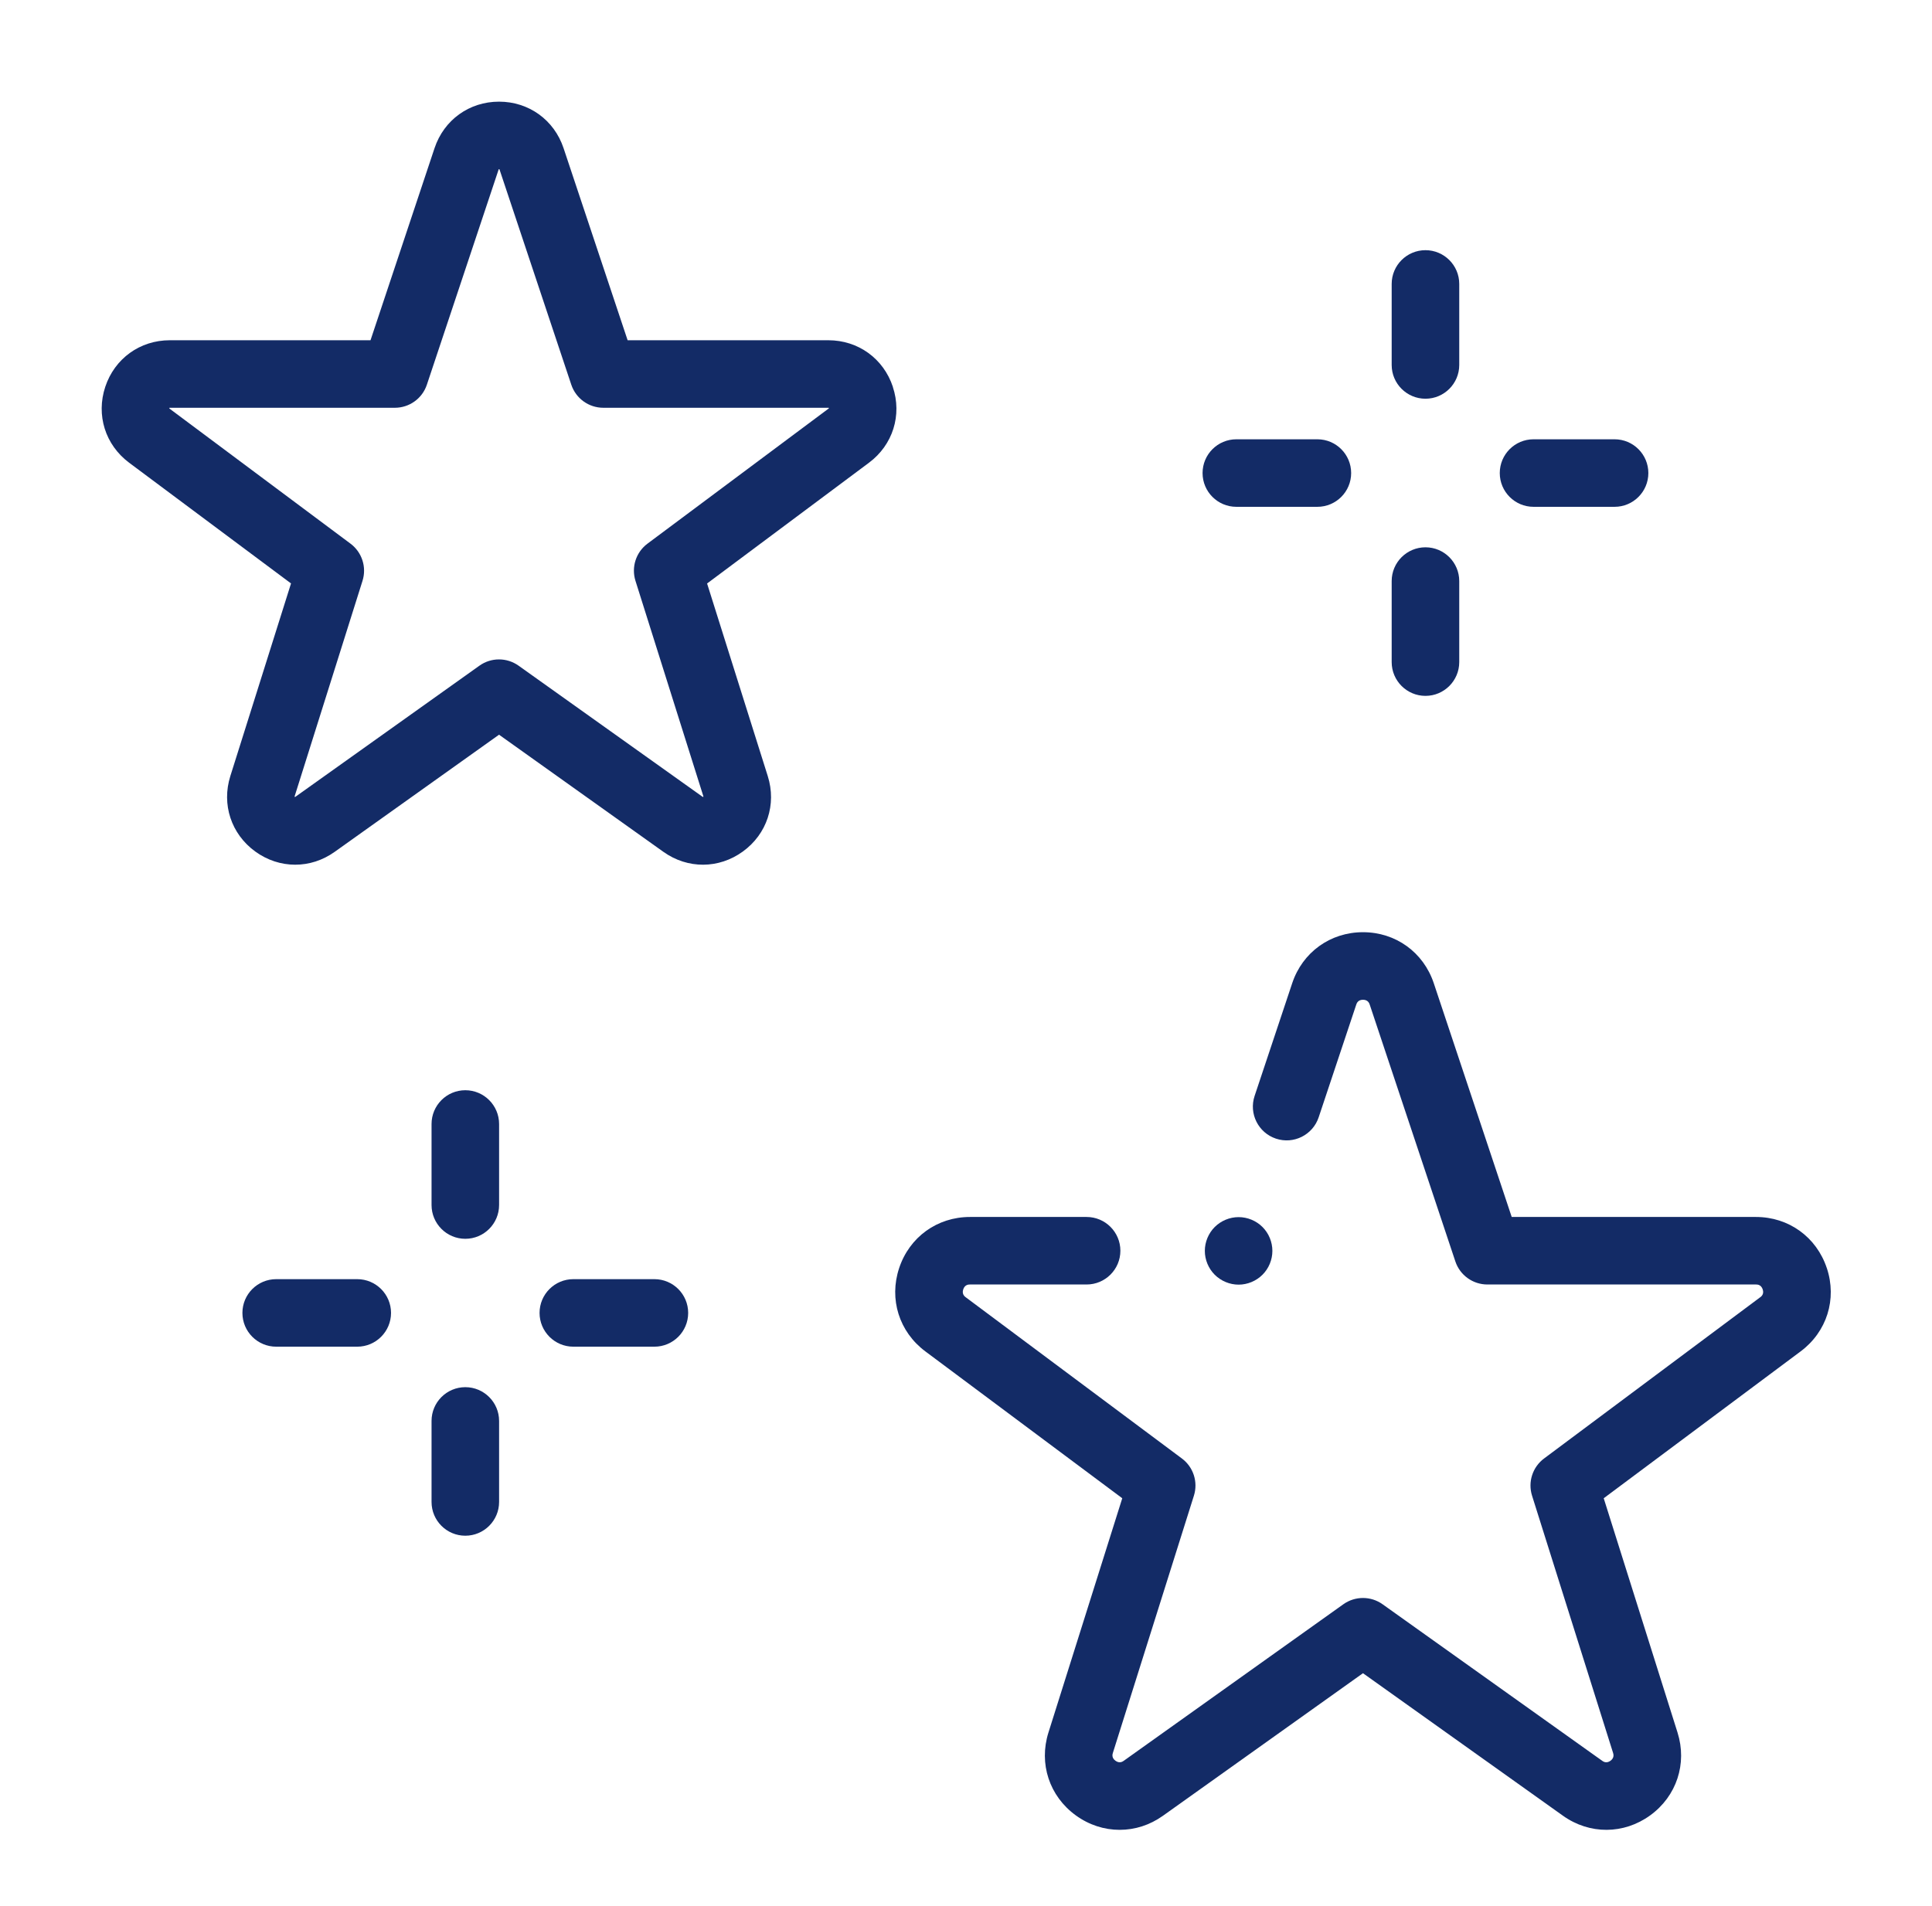<svg xmlns="http://www.w3.org/2000/svg" width="76" height="75" viewBox="0 0 76 75" fill="none"><path d="M35.123 15.22C34.753 14.107 33.757 13.388 32.584 13.388H24.689L22.169 5.829C21.798 4.719 20.802 4 19.631 4C18.461 4 17.465 4.717 17.094 5.829L14.575 13.388H6.68C5.507 13.388 4.511 14.107 4.141 15.22C3.772 16.334 4.141 17.505 5.08 18.207L11.448 22.957L9.061 30.536C8.71 31.652 9.094 32.817 10.04 33.504C10.517 33.851 11.064 34.024 11.611 34.024C12.159 34.024 12.691 33.855 13.164 33.519L19.631 28.909L26.098 33.519C27.051 34.198 28.277 34.192 29.223 33.505C30.169 32.819 30.554 31.654 30.202 30.538L27.815 22.959L34.182 18.208C35.123 17.507 35.491 16.335 35.121 15.222L35.123 15.22ZM32.594 16.077L25.471 21.391C25.018 21.729 24.828 22.316 24.998 22.855L27.669 31.333C27.669 31.333 27.671 31.341 27.671 31.345C27.666 31.351 27.658 31.357 27.65 31.36C27.647 31.359 27.643 31.356 27.639 31.353L20.401 26.194C19.939 25.864 19.319 25.864 18.858 26.194L11.619 31.353C11.619 31.353 11.611 31.359 11.609 31.36C11.602 31.356 11.593 31.351 11.587 31.345C11.587 31.343 11.589 31.339 11.59 31.333L14.26 22.855C14.43 22.316 14.24 21.729 13.787 21.391L6.668 16.078C6.668 16.078 6.661 16.073 6.659 16.07C6.659 16.063 6.663 16.053 6.667 16.045C6.669 16.045 6.673 16.045 6.679 16.045H15.532C16.103 16.045 16.612 15.68 16.792 15.137L19.615 6.669C19.615 6.669 19.618 6.661 19.619 6.657C19.627 6.657 19.638 6.656 19.646 6.657C19.646 6.66 19.649 6.664 19.65 6.669L22.473 15.137C22.654 15.679 23.161 16.045 23.734 16.045H32.587C32.587 16.045 32.596 16.045 32.599 16.045C32.602 16.052 32.605 16.063 32.606 16.07C32.604 16.073 32.601 16.076 32.597 16.078L32.594 16.077Z" fill="#132B66"></path><path d="M71.862 49.897C71.457 48.676 70.363 47.885 69.076 47.885H59.467L56.401 38.687C55.994 37.468 54.901 36.68 53.616 36.68C52.332 36.68 51.238 37.468 50.832 38.687L49.353 43.123C49.121 43.819 49.498 44.571 50.193 44.803C50.889 45.036 51.641 44.658 51.873 43.964L53.352 39.528C53.368 39.481 53.416 39.338 53.616 39.338C53.817 39.338 53.865 39.481 53.881 39.528L57.25 49.634C57.43 50.176 57.938 50.542 58.511 50.542H69.076C69.125 50.542 69.276 50.542 69.34 50.734C69.404 50.925 69.282 51.015 69.242 51.044L60.74 57.388C60.287 57.725 60.097 58.313 60.267 58.852L63.454 68.972C63.468 69.02 63.514 69.164 63.352 69.282C63.189 69.4 63.066 69.312 63.026 69.283L54.387 63.124C53.926 62.795 53.306 62.795 52.844 63.124L44.206 69.283C44.166 69.312 44.042 69.399 43.88 69.282C43.718 69.164 43.763 69.02 43.778 68.972L46.965 58.852C47.135 58.313 46.945 57.725 46.492 57.388L37.989 51.044C37.95 51.015 37.829 50.924 37.891 50.734C37.955 50.542 38.106 50.542 38.156 50.542H42.744C43.477 50.542 44.073 49.947 44.073 49.214C44.073 48.48 43.477 47.885 42.744 47.885H38.156C36.868 47.885 35.775 48.675 35.37 49.897C34.965 51.119 35.37 52.405 36.401 53.174L44.147 58.953L41.243 68.172C40.858 69.396 41.279 70.675 42.318 71.43C42.841 71.81 43.442 72 44.043 72C44.645 72 45.23 71.815 45.748 71.446L53.616 65.837L61.485 71.446C62.531 72.191 63.876 72.184 64.915 71.43C65.954 70.675 66.375 69.397 65.99 68.172L63.086 58.953L70.832 53.174C71.864 52.405 72.269 51.118 71.863 49.897H71.862Z" fill="#132B66"></path><path d="M25.742 50.332H22.554C21.821 50.332 21.225 50.927 21.225 51.66C21.225 52.394 21.821 52.989 22.554 52.989H25.742C26.476 52.989 27.071 52.394 27.071 51.66C27.071 50.927 26.476 50.332 25.742 50.332Z" fill="#132B66"></path><path d="M14.053 50.332H10.865C10.131 50.332 9.536 50.927 9.536 51.66C9.536 52.394 10.131 52.989 10.865 52.989H14.053C14.786 52.989 15.382 52.394 15.382 51.66C15.382 50.927 14.786 50.332 14.053 50.332Z" fill="#132B66"></path><path d="M18.304 54.582C17.571 54.582 16.976 55.177 16.976 55.91V59.099C16.976 59.832 17.571 60.427 18.304 60.427C19.037 60.427 19.633 59.832 19.633 59.099V55.91C19.633 55.177 19.037 54.582 18.304 54.582Z" fill="#132B66"></path><path d="M18.304 42.898C17.571 42.898 16.976 43.494 16.976 44.227V47.415C16.976 48.149 17.571 48.744 18.304 48.744C19.037 48.744 19.633 48.149 19.633 47.415V44.227C19.633 43.494 19.037 42.898 18.304 42.898Z" fill="#132B66"></path><path d="M60.325 19.942H63.514C64.247 19.942 64.842 19.347 64.842 18.614C64.842 17.88 64.247 17.285 63.514 17.285H60.325C59.592 17.285 58.997 17.88 58.997 18.614C58.997 19.347 59.592 19.942 60.325 19.942Z" fill="#132B66"></path><path d="M48.635 19.942H51.823C52.556 19.942 53.151 19.347 53.151 18.614C53.151 17.88 52.556 17.285 51.823 17.285H48.635C47.901 17.285 47.306 17.88 47.306 18.614C47.306 19.347 47.901 19.942 48.635 19.942Z" fill="#132B66"></path><path d="M56.074 27.381C56.807 27.381 57.403 26.785 57.403 26.052V22.864C57.403 22.13 56.807 21.535 56.074 21.535C55.341 21.535 54.745 22.13 54.745 22.864V26.052C54.745 26.785 55.341 27.381 56.074 27.381Z" fill="#132B66"></path><path d="M56.074 15.689C56.807 15.689 57.403 15.094 57.403 14.361V11.172C57.403 10.439 56.807 9.844 56.074 9.844C55.341 9.844 54.745 10.439 54.745 11.172V14.361C54.745 15.094 55.341 15.689 56.074 15.689Z" fill="#132B66"></path><path d="M47.395 49.219C47.395 49.569 47.537 49.911 47.784 50.158C48.032 50.405 48.374 50.548 48.724 50.548C49.073 50.548 49.416 50.405 49.663 50.158C49.911 49.911 50.052 49.569 50.052 49.219C50.052 48.87 49.911 48.527 49.663 48.28C49.416 48.033 49.074 47.891 48.724 47.891C48.373 47.891 48.032 48.033 47.784 48.28C47.537 48.527 47.395 48.87 47.395 49.219Z" fill="#132B66"></path></svg>